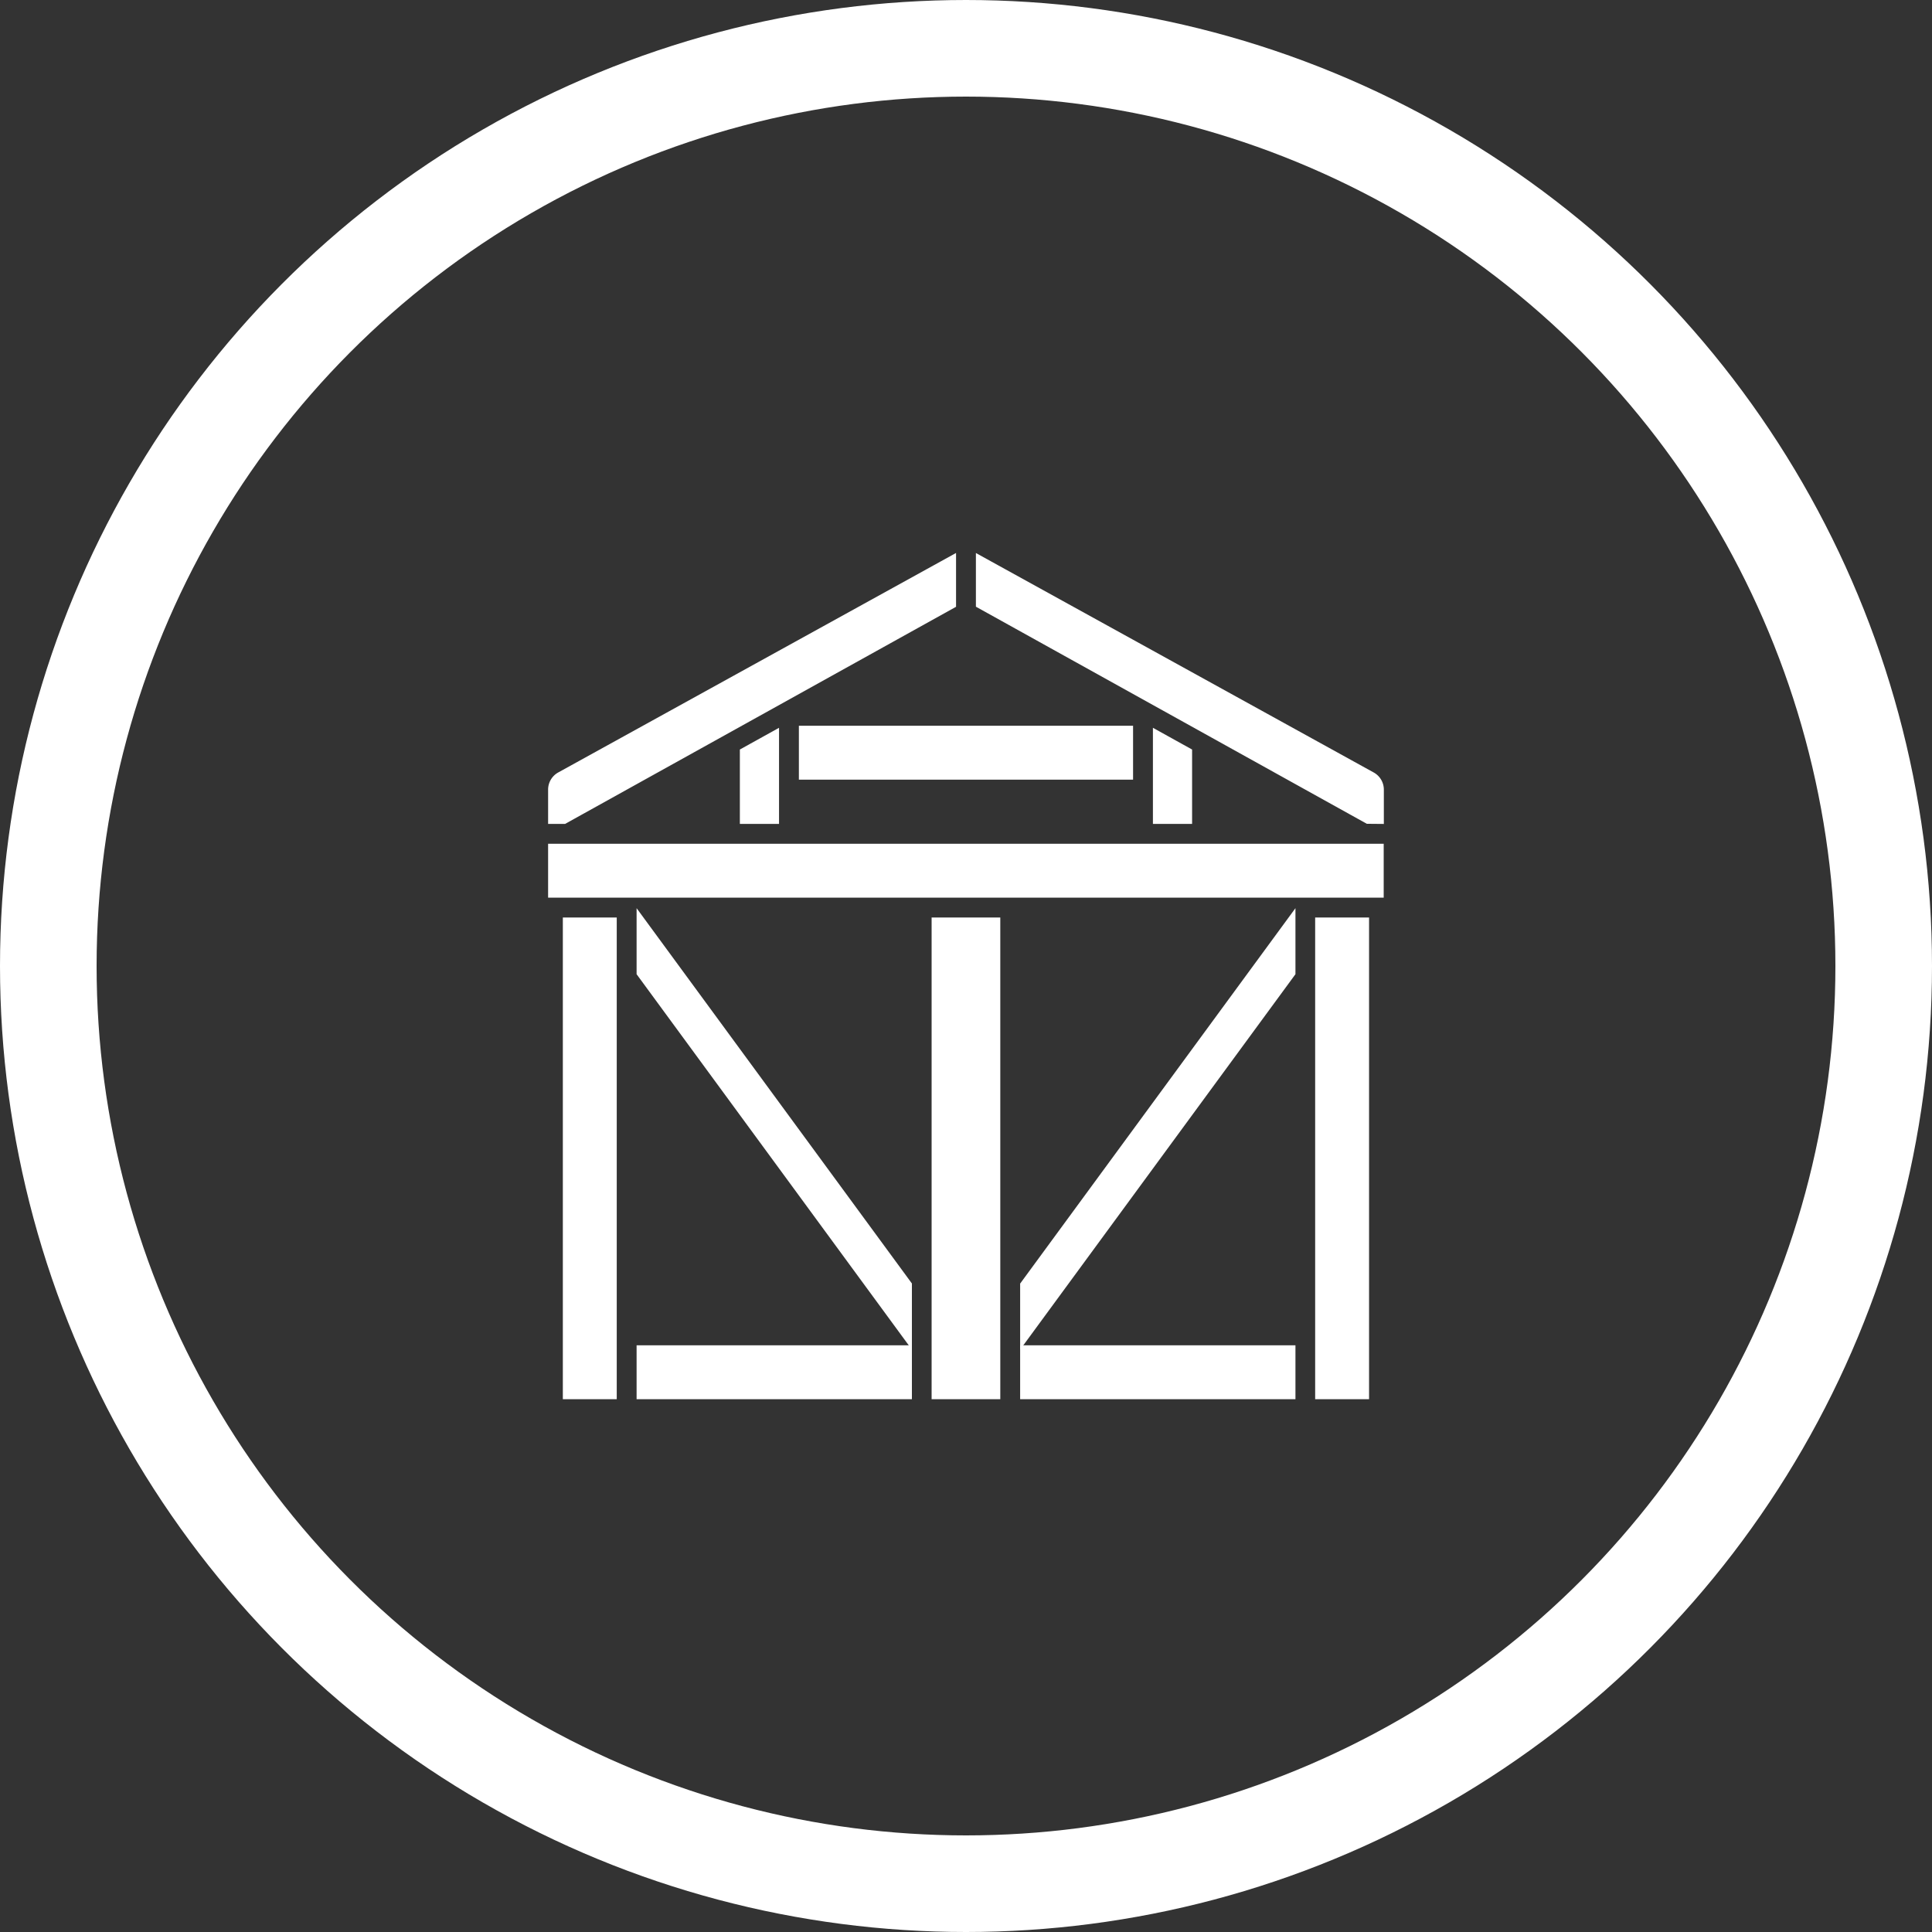 <?xml version="1.0" encoding="UTF-8"?> <svg xmlns="http://www.w3.org/2000/svg" width="40" height="40" viewBox="0 0 40 40"><rect x="0" y="0" width="40" height="40" fill="#333333" stroke="none"/><g id="Group_1626" data-name="Group 1626" transform="translate(-515 -1072)"><g id="Group_198" data-name="Group 198" transform="translate(0 -197)"><g id="Ellipse_30" data-name="Ellipse 30" transform="translate(515 1269)" fill="none" stroke="#fff" stroke-width="2"><circle cx="20" cy="20" r="20" stroke="none"></circle><circle cx="20" cy="20" r="19" fill="none"></circle></g><g id="Group_197" data-name="Group 197" transform="translate(524.448 1279.104)"><path id="Path_322" data-name="Path 322" d="M19.1,21.916V21H2v.916H19.1Z" transform="translate(0 -13.535)" fill="#fff" stroke="#fff" stroke-width="0.2"></path><path id="Path_323" data-name="Path 323" d="M3,26h.916v9.773H3Z" transform="translate(-0.695 -17.008)" fill="#fff" stroke="#fff" stroke-width="0.2"></path><path id="Path_324" data-name="Path 324" d="M39.246,6.856V6.246a.305.305,0,0,0-.158-.267L31,1.517V2.4l8.02,4.454Z" transform="translate(-20.143 -0.002)" fill="#fff" stroke="#fff" stroke-width="0.2"></path><path id="Path_325" data-name="Path 325" d="M43.611,15.087V13.706L43,13.367v1.72Z" transform="translate(-28.478 -8.233)" fill="#fff" stroke="#fff" stroke-width="0.2"></path><path id="Path_326" data-name="Path 326" d="M10.246,2.4V1.514L2.157,5.977A.305.305,0,0,0,2,6.243v.611h.226Z" fill="#fff" stroke="#fff" stroke-width="0.2"></path><path id="Path_327" data-name="Path 327" d="M15.611,15.087v-1.72L15,13.706v1.381Z" transform="translate(-9.03 -8.233)" fill="#fff" stroke="#fff" stroke-width="0.2"></path><path id="Path_328" data-name="Path 328" d="M34,55h5.5v.916H34Z" transform="translate(-22.227 -37.151)" fill="#fff" stroke="#fff" stroke-width="0.2"></path><path id="Path_329" data-name="Path 329" d="M39.5,26.04l-5.5,7.5v1.029l5.5-7.5Z" transform="translate(-22.227 -17.036)" fill="#fff" stroke="#fff" stroke-width="0.2"></path><path id="Path_330" data-name="Path 330" d="M8,55h5.5v.916H8Z" transform="translate(-4.168 -37.151)" fill="#fff" stroke="#fff" stroke-width="0.2"></path><path id="Path_331" data-name="Path 331" d="M13.5,33.538,8,26.04v1.029l5.5,7.5Z" transform="translate(-4.168 -17.036)" fill="#fff" stroke="#fff" stroke-width="0.2"></path><path id="Path_332" data-name="Path 332" d="M28,26h1.222v9.773H28Z" transform="translate(-18.06 -17.008)" fill="#fff" stroke="#fff" stroke-width="0.2"></path><path id="Path_333" data-name="Path 333" d="M19,13h6.719v.916H19Z" transform="translate(-11.808 -7.978)" fill="#fff" stroke="#fff" stroke-width="0.2"></path><path id="Path_334" data-name="Path 334" d="M54,26h.916v9.773H54Z" transform="translate(-36.119 -17.008)" fill="#fff" stroke="#fff" stroke-width="0.2"></path></g></g></g></svg> 